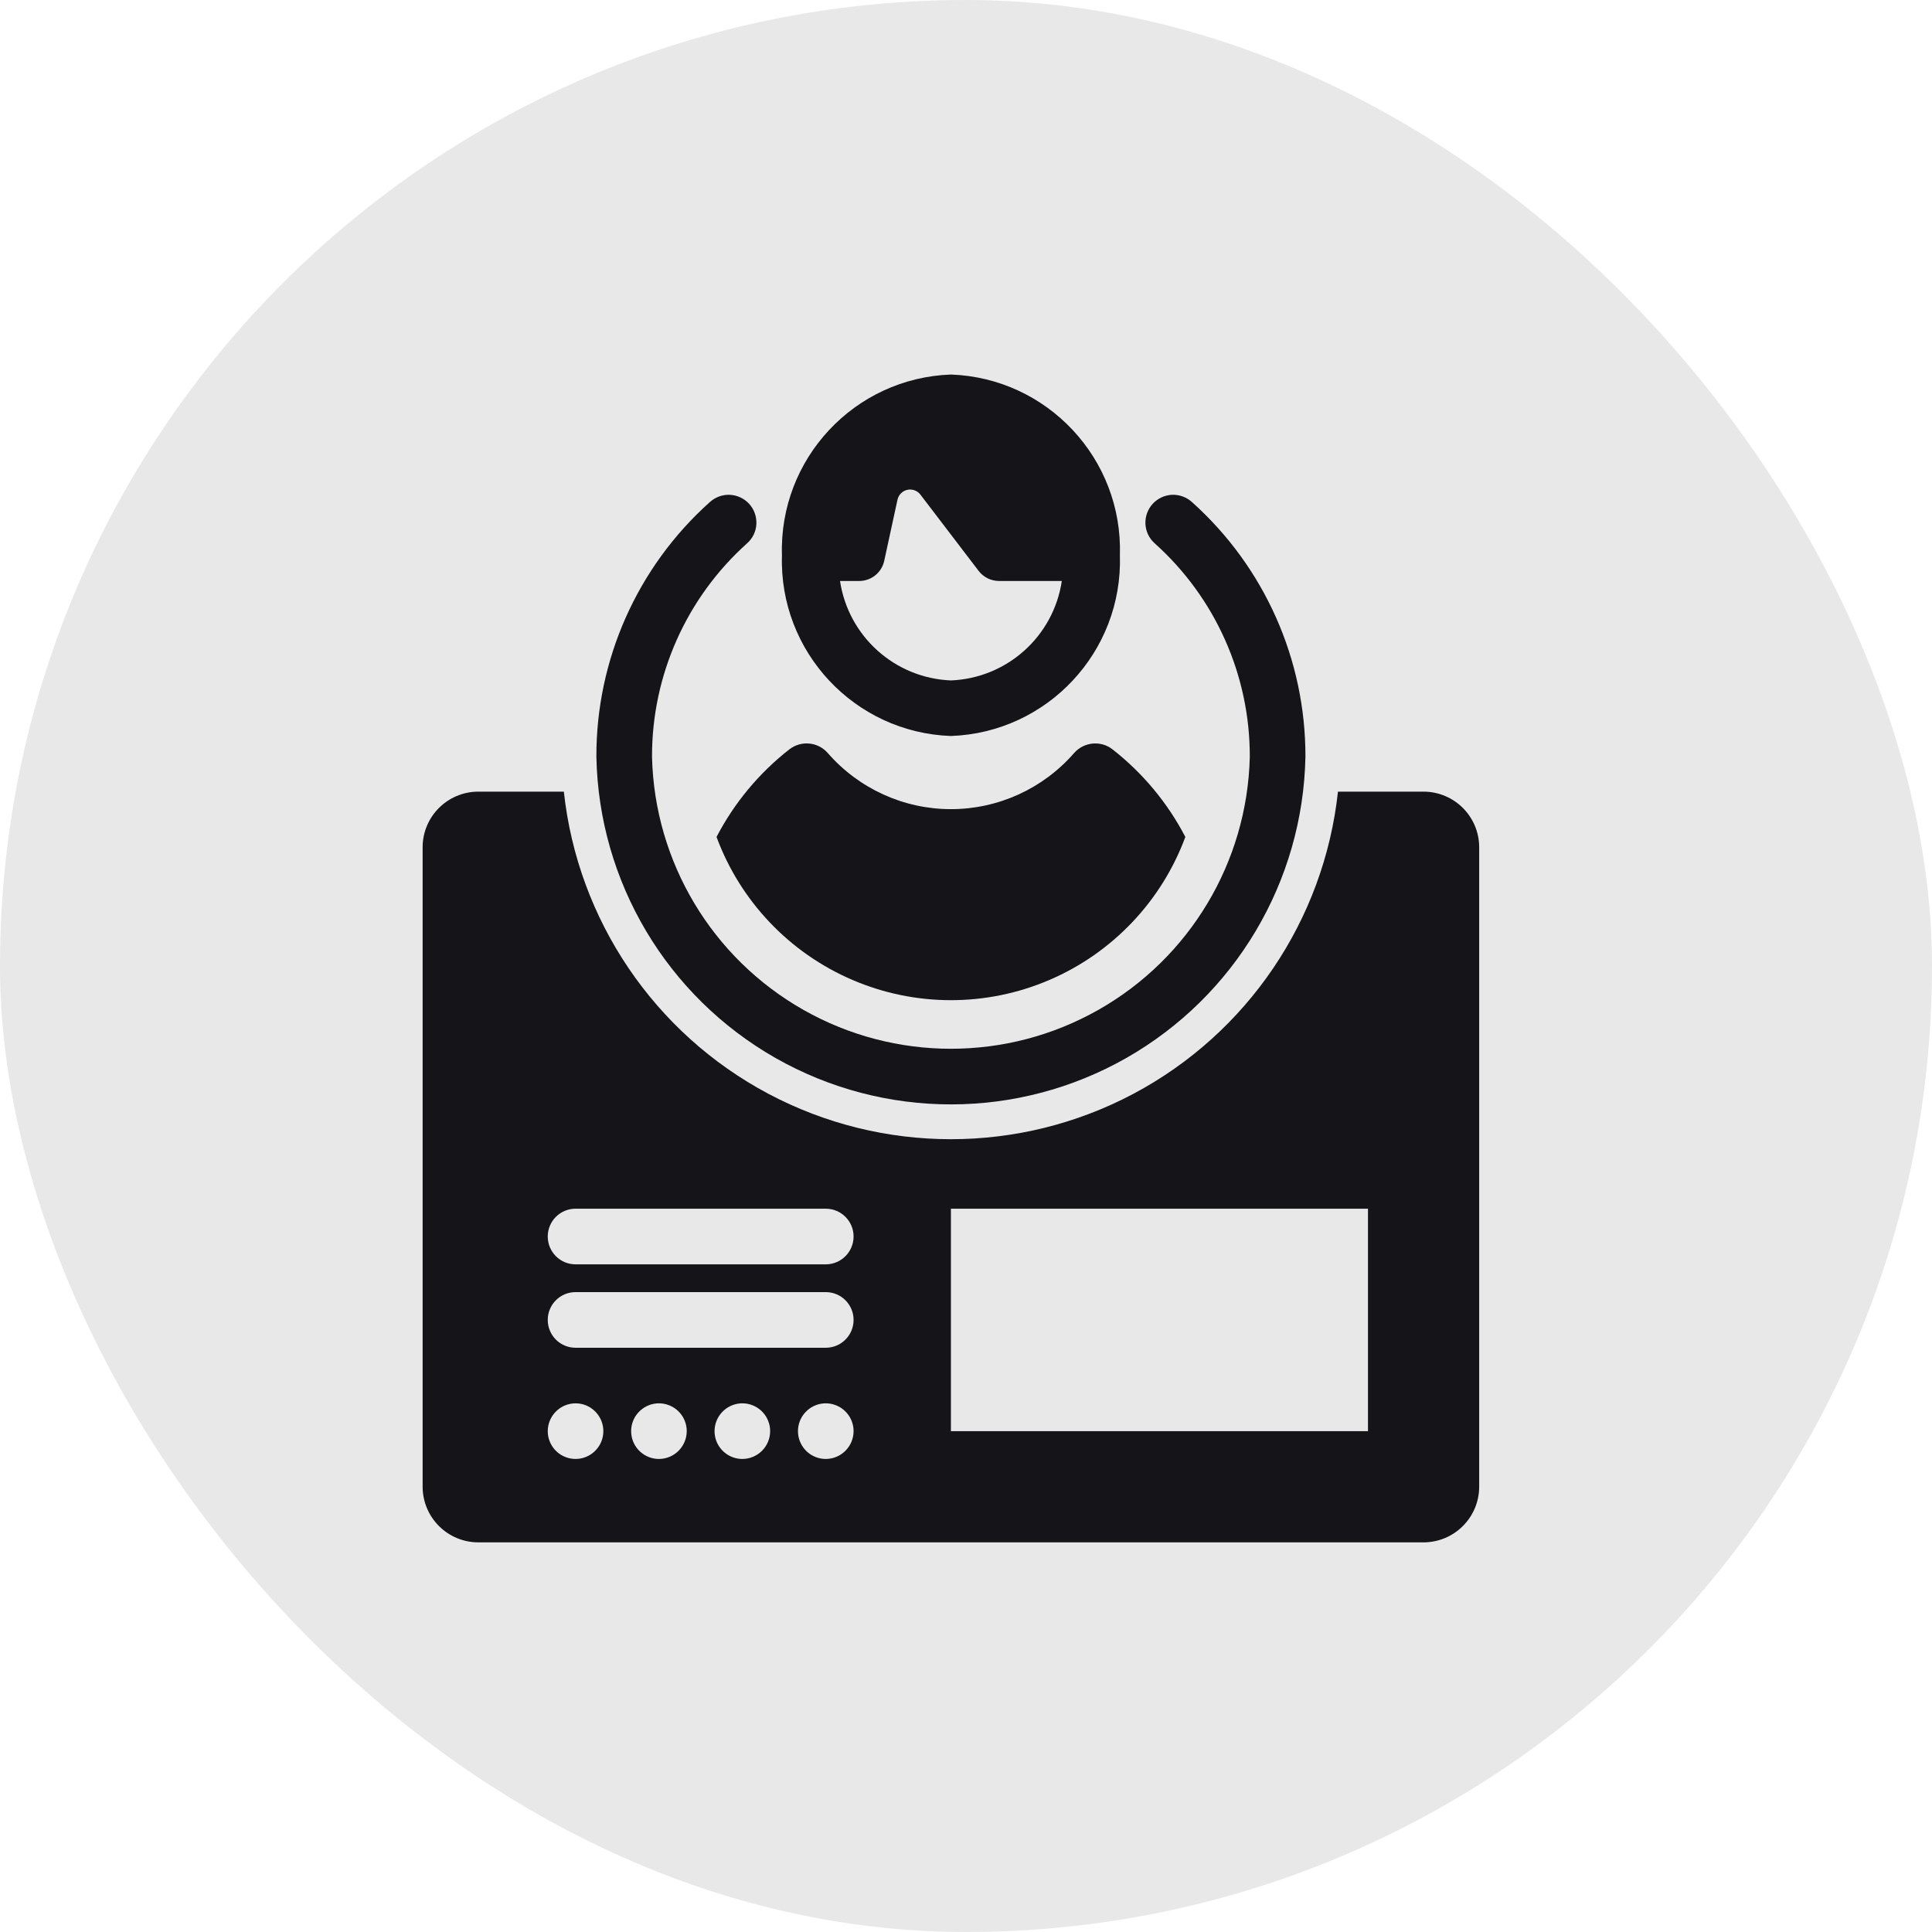 <svg width="64" height="64" viewBox="0 0 64 64" fill="none" xmlns="http://www.w3.org/2000/svg">
<rect width="64" height="64" rx="32" fill="#E8E8E8"/>
<path d="M14 28.066V49.25C14.002 50.267 14.825 51.089 15.841 51.093H47.159C48.175 51.089 48.998 50.267 49 49.25V28.066C48.998 27.049 48.175 26.227 47.159 26.224H44.322C43.862 30.477 41.323 34.228 37.545 36.234C33.764 38.239 29.236 38.239 25.455 36.234C21.677 34.229 19.138 30.477 18.678 26.224H15.841C14.825 26.227 14.002 27.049 14 28.066ZM21.829 48.33C21.456 48.33 21.12 48.105 20.977 47.761C20.836 47.416 20.913 47.02 21.177 46.758C21.44 46.494 21.837 46.414 22.181 46.558C22.525 46.699 22.749 47.036 22.749 47.409C22.747 47.917 22.336 48.328 21.829 48.33ZM24.592 48.33C24.219 48.33 23.884 48.105 23.74 47.761C23.599 47.416 23.677 47.02 23.941 46.758C24.203 46.494 24.601 46.414 24.944 46.558C25.288 46.699 25.512 47.036 25.512 47.409C25.511 47.917 25.1 48.328 24.592 48.33ZM27.355 48.33C26.982 48.33 26.647 48.105 26.504 47.761C26.362 47.416 26.44 47.02 26.704 46.758C26.966 46.494 27.364 46.414 27.707 46.558C28.051 46.699 28.276 47.036 28.276 47.409C28.274 47.917 27.863 48.328 27.355 48.33ZM31.5 40.04H45.316V47.409H31.5V40.04ZM19.065 40.04H27.355C27.864 40.04 28.276 40.453 28.276 40.96C28.276 41.47 27.864 41.883 27.355 41.883H19.065C18.556 41.883 18.145 41.47 18.145 40.96C18.145 40.453 18.556 40.04 19.065 40.04ZM19.065 42.803H27.355C27.864 42.803 28.276 43.216 28.276 43.724C28.276 44.233 27.864 44.646 27.355 44.646H19.065C18.556 44.646 18.145 44.233 18.145 43.724C18.145 43.216 18.556 42.803 19.065 42.803ZM19.065 46.487C19.438 46.487 19.773 46.711 19.917 47.057C20.058 47.4 19.981 47.796 19.716 48.06C19.454 48.323 19.057 48.402 18.713 48.259C18.369 48.117 18.145 47.78 18.145 47.409C18.147 46.9 18.558 46.489 19.065 46.487Z" fill="#151419"/>
<path d="M23.736 27.725C24.524 29.854 26.151 31.566 28.235 32.46C30.32 33.356 32.683 33.356 34.767 32.46C36.851 31.566 38.478 29.854 39.266 27.725C38.679 26.597 37.856 25.607 36.853 24.823C36.465 24.521 35.907 24.575 35.582 24.944C34.554 26.125 33.066 26.804 31.501 26.804C29.936 26.804 28.448 26.125 27.42 24.944C27.095 24.573 26.538 24.521 26.149 24.823C25.146 25.607 24.323 26.597 23.736 27.725Z" fill="#151419"/>
<path d="M31.5 24.381C34.696 24.267 37.198 21.59 37.098 18.395C37.198 15.198 34.696 12.521 31.5 12.407C28.305 12.521 25.803 15.198 25.903 18.395C25.803 21.59 28.306 24.267 31.5 24.381ZM31.5 22.54C29.644 22.465 28.104 21.084 27.827 19.246H28.461C28.858 19.246 29.204 18.972 29.29 18.583L29.732 16.547C29.77 16.386 29.896 16.262 30.057 16.226C30.219 16.191 30.387 16.252 30.487 16.381L32.421 18.915C32.583 19.124 32.83 19.244 33.095 19.246H35.176H35.174C34.898 21.084 33.357 22.465 31.5 22.54Z" fill="#151419"/>
<path d="M23.511 16.635C21.113 18.783 19.747 21.852 19.756 25.071C19.837 29.213 22.094 33.003 25.694 35.05C29.294 37.096 33.705 37.096 37.306 35.05C40.905 33.003 43.163 29.213 43.244 25.071C43.253 21.852 41.886 18.783 39.489 16.635C39.308 16.469 39.068 16.381 38.825 16.391C38.579 16.403 38.348 16.51 38.182 16.692C38.018 16.873 37.932 17.113 37.944 17.358C37.956 17.604 38.066 17.833 38.249 17.997C40.261 19.799 41.408 22.372 41.401 25.071C41.32 28.553 39.415 31.736 36.384 33.454C33.355 35.171 29.645 35.171 26.616 33.454C23.585 31.736 21.68 28.553 21.599 25.071C21.592 22.372 22.738 19.799 24.75 17.997C24.934 17.833 25.044 17.604 25.056 17.358C25.068 17.113 24.982 16.873 24.818 16.692C24.652 16.51 24.421 16.403 24.175 16.391C23.932 16.381 23.692 16.469 23.511 16.635Z" fill="#151419"/>
</svg>
